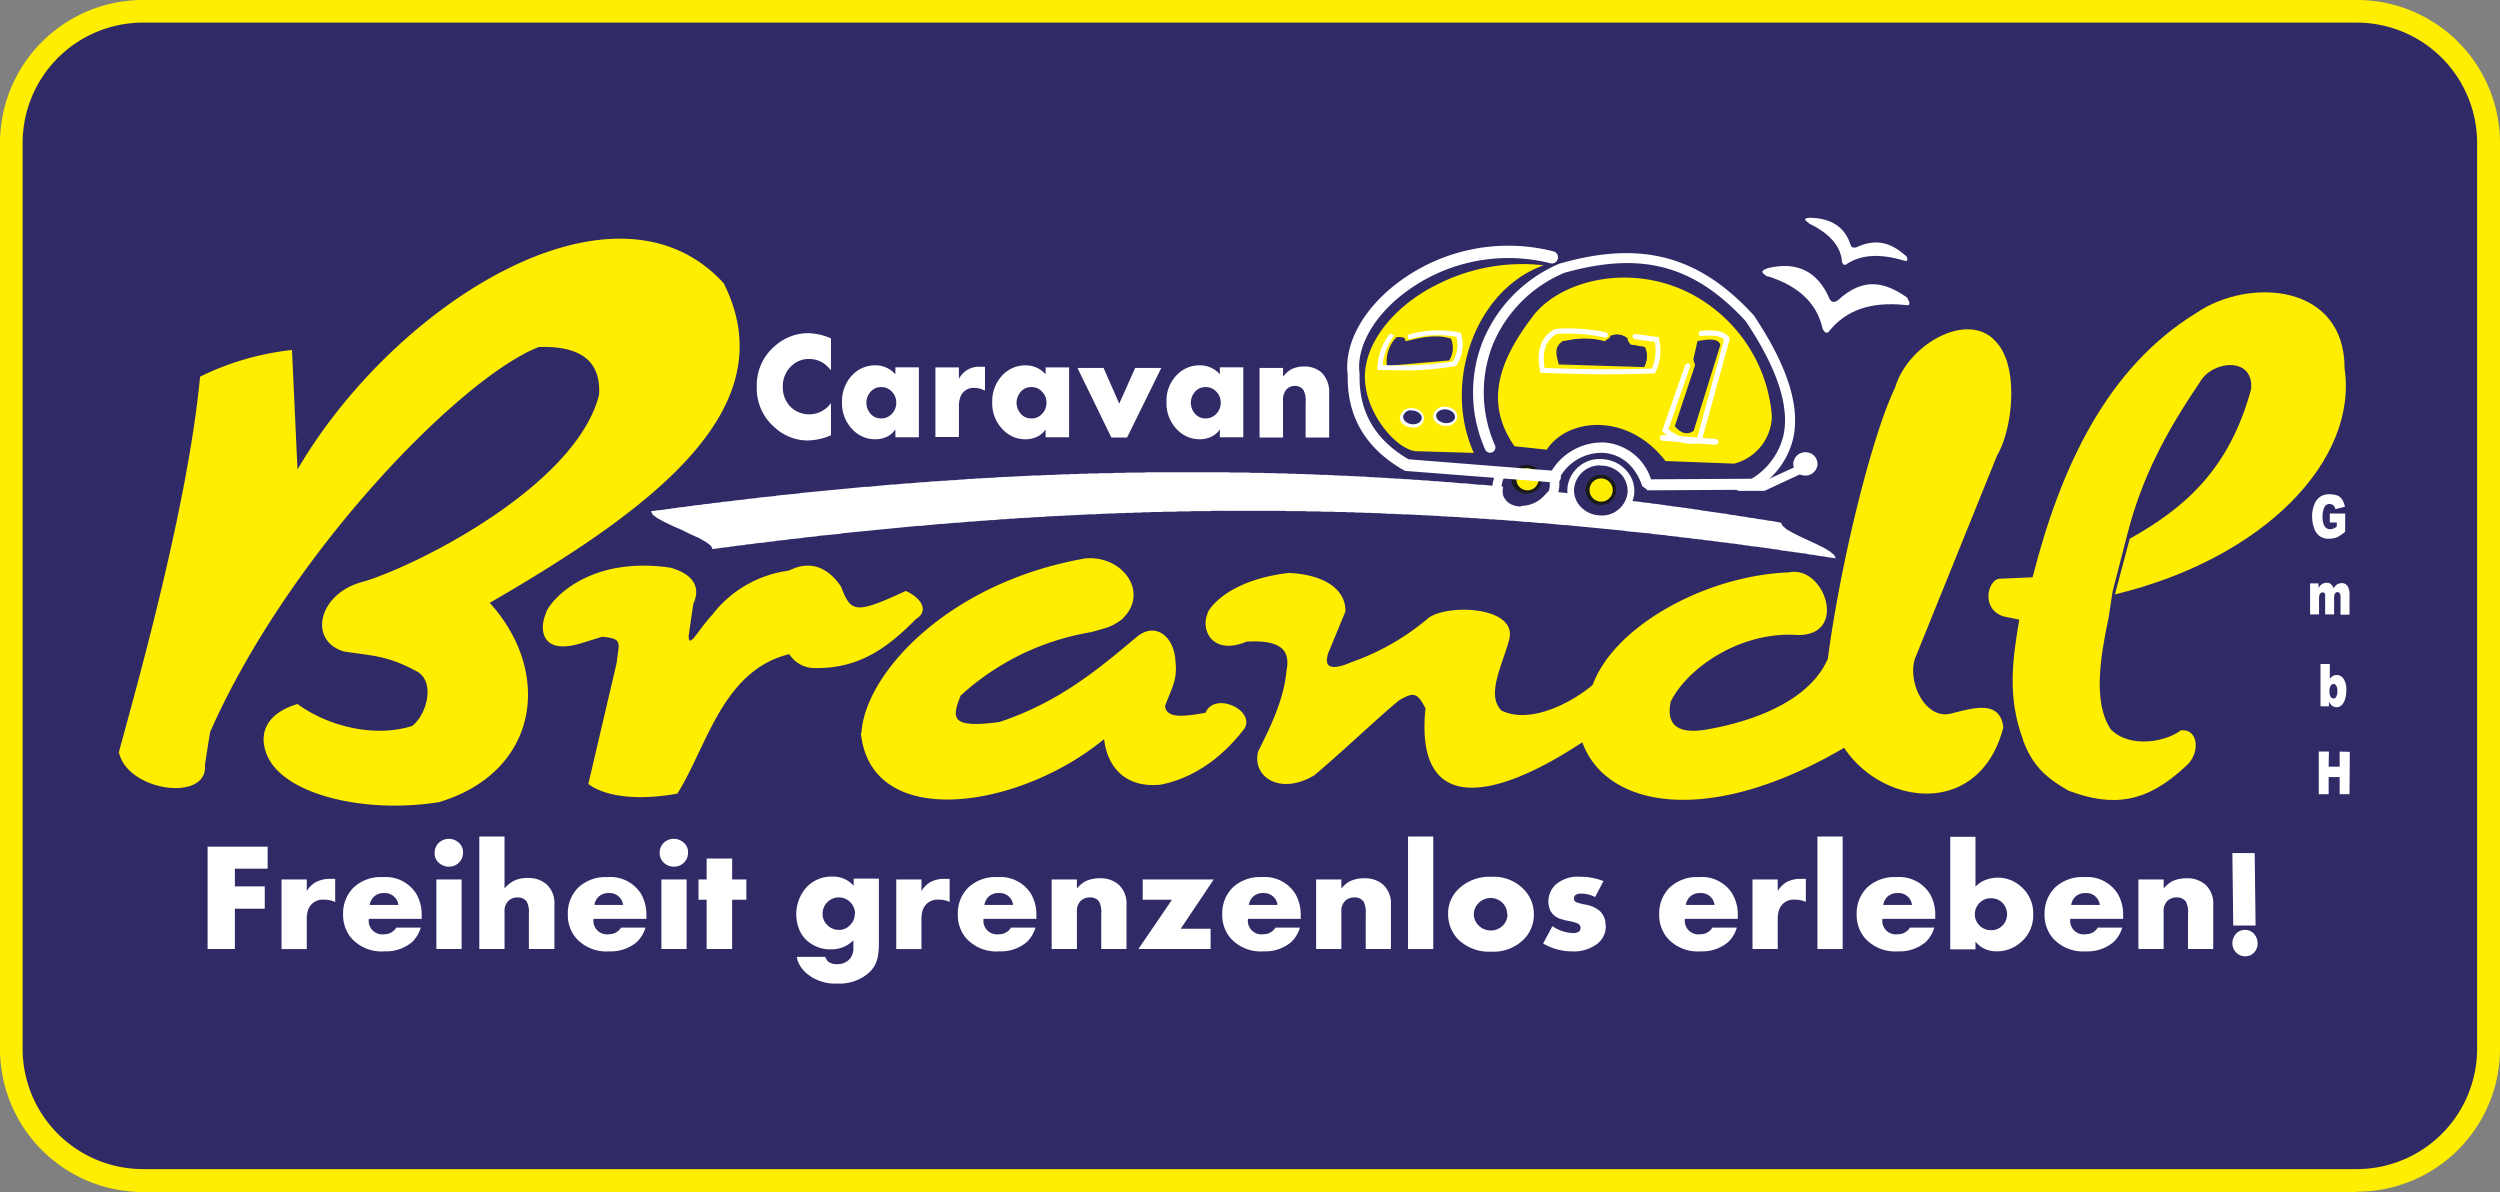 <svg xmlns="http://www.w3.org/2000/svg" xmlns:xlink="http://www.w3.org/1999/xlink" width="318" height="151.624" viewBox="0 0 318 151.624">
  <rect x="0" y="0" width="318" height="151.624" fill="#808080" stroke="none"/>
  <defs>
    <clipPath id="clip-path">
      <rect id="Rechteck_1553" data-name="Rechteck 1553" width="318" height="151.624" fill="none"/>
    </clipPath>
    <clipPath id="clip-path-2">
      <rect id="Rechteck_1554" data-name="Rechteck 1554" width="317.963" height="151.587" fill="none"/>
    </clipPath>
  </defs>
  <g id="Brandl_Logo" data-name="Brandl Logo" transform="translate(-979 -277.471)">
    <g id="Gruppe_2480" data-name="Gruppe 2480" transform="translate(979 277.471)">
      <g id="Gruppe_2451" data-name="Gruppe 2451">
        <g id="Gruppe_2450" data-name="Gruppe 2450" clip-path="url(#clip-path)">
          <path id="Pfad_4741" data-name="Pfad 4741" d="M18.183,5.754A12.435,12.435,0,0,0,5.754,18.183V133.4a12.435,12.435,0,0,0,12.429,12.429H299.817A12.435,12.435,0,0,0,312.246,133.4V18.183A12.435,12.435,0,0,0,299.817,5.754Zm281.634,145.87H18.183A18.2,18.2,0,0,1,0,133.441V18.183A18.2,18.2,0,0,1,18.183,0H299.817A18.2,18.2,0,0,1,318,18.183V133.4a18.2,18.2,0,0,1-18.183,18.183" fill="#fe0"/>
          <path id="Pfad_4742" data-name="Pfad 4742" d="M.78,16.086A15.316,15.316,0,0,1,16.086.78h281.6a15.316,15.316,0,0,1,15.306,15.306V131.307a15.316,15.316,0,0,1-15.306,15.306H16.086A15.316,15.316,0,0,1,.78,131.307V16.086" transform="translate(2.097 2.097)" fill="#302b67"/>
          <path id="Pfad_4743" data-name="Pfad 4743" d="M14.795,32H10.627v2.25h3.8v2.84h-3.8v5.127H7.16V29.2h7.635Z" transform="translate(19.248 78.497)" fill="#fff"/>
        </g>
      </g>
      <g id="Gruppe_2453" data-name="Gruppe 2453" transform="translate(0 0)">
        <g id="Gruppe_2452" data-name="Gruppe 2452" clip-path="url(#clip-path-2)">
          <path id="Pfad_4744" data-name="Pfad 4744" d="M16.533,33.261a3.043,3.043,0,0,0-1.365-.3A1.959,1.959,0,0,0,13.1,34.22a3.517,3.517,0,0,0-.184,1.217v3.8H9.71V30.384h3.209v1.475a3.162,3.162,0,0,1,1.106-1.106,3.735,3.735,0,0,1,1.881-.443h.627Z" transform="translate(26.103 81.481)" fill="#fff"/>
          <path id="Pfad_4745" data-name="Pfad 4745" d="M18.875,33.791a1.728,1.728,0,0,0-1.807-1.512,1.783,1.783,0,0,0-1.328.479,1.838,1.838,0,0,0-.516,1.033Zm2.987,1.77H15.113a1.723,1.723,0,0,0,1.955,1.955,1.776,1.776,0,0,0,1.549-.848h3.1a4.114,4.114,0,0,1-1.106,1.844,5.1,5.1,0,0,1-3.5,1.18,5.161,5.161,0,0,1-4.2-1.66,4.521,4.521,0,0,1-1.07-3.024,4.642,4.642,0,0,1,1.328-3.43,5.056,5.056,0,0,1,3.725-1.328,4.591,4.591,0,0,1,4.241,2.1,5.232,5.232,0,0,1,.7,2.766v.406Z" transform="translate(31.802 81.319)" fill="#fff"/>
          <path id="Pfad_4746" data-name="Pfad 4746" d="M18.42,42.945H15.211V34.094H18.42ZM18.6,30.7a1.756,1.756,0,0,1-.516,1.254,1.78,1.78,0,0,1-1.291.516,1.843,1.843,0,0,1-1.291-.516A1.567,1.567,0,0,1,14.99,30.7a1.756,1.756,0,0,1,.516-1.254,1.872,1.872,0,0,1,2.582,0A1.567,1.567,0,0,1,18.6,30.7" transform="translate(40.297 77.771)" fill="#fff"/>
          <path id="Pfad_4747" data-name="Pfad 4747" d="M26.046,43.16H22.837V38.7a2.976,2.976,0,0,0-.258-1.549A1.358,1.358,0,0,0,21.4,36.6a1.64,1.64,0,0,0-1.217.479,1.84,1.84,0,0,0-.443,1.365V43.16H16.53V28.85h3.209v6.6a4.271,4.271,0,0,1,1.033-.885,3.784,3.784,0,0,1,1.918-.443,3.5,3.5,0,0,1,2.36.775,3.237,3.237,0,0,1,1.033,2.619V43.16Z" transform="translate(44.437 77.556)" fill="#fff"/>
          <path id="Pfad_4748" data-name="Pfad 4748" d="M26.625,33.791a1.728,1.728,0,0,0-1.807-1.512,1.783,1.783,0,0,0-1.328.479,1.838,1.838,0,0,0-.516,1.033Zm2.987,1.77H22.863a1.723,1.723,0,0,0,1.955,1.955,1.776,1.776,0,0,0,1.549-.848h3.1a4.114,4.114,0,0,1-1.106,1.844,5.1,5.1,0,0,1-3.5,1.18,5.161,5.161,0,0,1-4.2-1.66,4.521,4.521,0,0,1-1.07-3.024,4.642,4.642,0,0,1,1.328-3.43,5.056,5.056,0,0,1,3.725-1.328,4.591,4.591,0,0,1,4.241,2.1,5.232,5.232,0,0,1,.7,2.766v.406Z" transform="translate(52.636 81.319)" fill="#fff"/>
          <path id="Pfad_4749" data-name="Pfad 4749" d="M26.18,42.945H22.971V34.094H26.18ZM26.364,30.7a1.756,1.756,0,0,1-.516,1.254,1.78,1.78,0,0,1-1.291.516,1.843,1.843,0,0,1-1.291-.516A1.7,1.7,0,0,1,22.75,30.7a1.756,1.756,0,0,1,.516-1.254,1.78,1.78,0,0,1,1.291-.516,1.843,1.843,0,0,1,1.291.516,1.567,1.567,0,0,1,.516,1.254" transform="translate(61.157 77.771)" fill="#fff"/>
        </g>
      </g>
      <g id="Gruppe_2455" data-name="Gruppe 2455">
        <g id="Gruppe_2454" data-name="Gruppe 2454" clip-path="url(#clip-path)">
          <path id="Pfad_4750" data-name="Pfad 4750" d="M30.176,34.847H28.368v6.27H25.123v-6.27H24.09V32.266h1.033V29.61h3.246v2.656h1.807Z" transform="translate(64.76 79.599)" fill="#fff"/>
        </g>
      </g>
      <g id="Gruppe_2457" data-name="Gruppe 2457" transform="translate(0 0)">
        <g id="Gruppe_2456" data-name="Gruppe 2456" clip-path="url(#clip-path-2)">
          <path id="Pfad_4751" data-name="Pfad 4751" d="M34.947,34.988a2.092,2.092,0,0,0-.59-1.475,2.006,2.006,0,0,0-1.475-.627,2.058,2.058,0,0,0-2.065,2.065,1.893,1.893,0,0,0,.59,1.438,2.006,2.006,0,0,0,1.475.627,1.869,1.869,0,0,0,1.438-.627,1.949,1.949,0,0,0,.59-1.438m3.061,3.836a8.49,8.49,0,0,1-.184,1.881A3.643,3.643,0,0,1,36.422,42.7,5.622,5.622,0,0,1,32.7,43.84a5.626,5.626,0,0,1-3.873-1.254,3.948,3.948,0,0,1-1.217-1.733c0-.074-.037-.184-.074-.406h3.614a1.676,1.676,0,0,0,.406.627,1.778,1.778,0,0,0,1.106.3,2.02,2.02,0,0,0,1.7-.775,2.19,2.19,0,0,0,.369-1.4v-.848a4.089,4.089,0,0,1-.959.7,3.98,3.98,0,0,1-1.918.443,4.394,4.394,0,0,1-2.471-.7,3.774,3.774,0,0,1-1.586-1.955,5.145,5.145,0,0,1,1.07-5.348,4.368,4.368,0,0,1,3.172-1.254,3.487,3.487,0,0,1,1.77.406,3.393,3.393,0,0,1,.959.775v-.922h3.209v8.3Z" transform="translate(73.819 81.265)" fill="#fff"/>
          <path id="Pfad_4752" data-name="Pfad 4752" d="M37.733,33.261a3.043,3.043,0,0,0-1.365-.3A1.959,1.959,0,0,0,34.3,34.22a3.517,3.517,0,0,0-.184,1.217v3.8H30.91V30.384h3.209v1.475a3.425,3.425,0,0,1,1.07-1.106,3.735,3.735,0,0,1,1.881-.443H37.7v2.951Z" transform="translate(83.094 81.481)" fill="#fff"/>
          <path id="Pfad_4753" data-name="Pfad 4753" d="M40.075,33.791a1.7,1.7,0,0,0-1.807-1.512,1.783,1.783,0,0,0-1.328.479,1.838,1.838,0,0,0-.516,1.033Zm2.987,1.77H36.313a1.723,1.723,0,0,0,1.955,1.955,1.776,1.776,0,0,0,1.549-.848h3.1a4.114,4.114,0,0,1-1.106,1.844,5.1,5.1,0,0,1-3.5,1.18,5.161,5.161,0,0,1-4.2-1.66,4.521,4.521,0,0,1-1.07-3.024,4.642,4.642,0,0,1,1.328-3.43,5.056,5.056,0,0,1,3.725-1.328,4.591,4.591,0,0,1,4.241,2.1,5.232,5.232,0,0,1,.7,2.766v.406Z" transform="translate(88.793 81.319)" fill="#fff"/>
          <path id="Pfad_4754" data-name="Pfad 4754" d="M45.786,39.289H42.577V34.827a2.976,2.976,0,0,0-.258-1.549,1.358,1.358,0,0,0-1.18-.553,1.64,1.64,0,0,0-1.217.479,1.84,1.84,0,0,0-.443,1.365v4.721H36.27V30.438h3.209v1.143a4.272,4.272,0,0,1,1.033-.885,4.168,4.168,0,0,1,1.881-.406,3.5,3.5,0,0,1,2.36.775,3.237,3.237,0,0,1,1.033,2.619v5.606Z" transform="translate(97.502 81.427)" fill="#fff"/>
        </g>
      </g>
      <g id="Gruppe_2459" data-name="Gruppe 2459">
        <g id="Gruppe_2458" data-name="Gruppe 2458" clip-path="url(#clip-path)">
          <path id="Pfad_4755" data-name="Pfad 4755" d="M48.849,30.33l-4.2,6.27h3.8v2.582H39.26l4.278-6.27H39.813V30.33Z" transform="translate(105.54 81.534)" fill="#fff"/>
        </g>
      </g>
      <g id="Gruppe_2461" data-name="Gruppe 2461" transform="translate(0 0)">
        <g id="Gruppe_2460" data-name="Gruppe 2460" clip-path="url(#clip-path-2)">
          <path id="Pfad_4756" data-name="Pfad 4756" d="M49.195,33.791a1.728,1.728,0,0,0-1.807-1.512,1.783,1.783,0,0,0-1.328.479,1.838,1.838,0,0,0-.516,1.033Zm2.987,1.77H45.433a1.723,1.723,0,0,0,1.955,1.955,1.776,1.776,0,0,0,1.549-.848h3.1a4.114,4.114,0,0,1-1.106,1.844,5.1,5.1,0,0,1-3.5,1.18,5.161,5.161,0,0,1-4.2-1.66,4.521,4.521,0,0,1-1.07-3.024,4.642,4.642,0,0,1,1.328-3.43A5.056,5.056,0,0,1,47.2,30.25a4.591,4.591,0,0,1,4.241,2.1,5.232,5.232,0,0,1,.7,2.766v.406Z" transform="translate(113.309 81.319)" fill="#fff"/>
          <path id="Pfad_4757" data-name="Pfad 4757" d="M54.906,39.289H51.7V34.827a2.975,2.975,0,0,0-.258-1.549,1.358,1.358,0,0,0-1.18-.553,1.64,1.64,0,0,0-1.217.479,1.84,1.84,0,0,0-.443,1.365v4.721H45.39V30.438H48.6v1.143a4.271,4.271,0,0,1,1.033-.885,4.168,4.168,0,0,1,1.881-.406,3.5,3.5,0,0,1,2.36.775,3.237,3.237,0,0,1,1.033,2.619v5.606Z" transform="translate(122.019 81.427)" fill="#fff"/>
        </g>
      </g>
      <g id="Gruppe_2463" data-name="Gruppe 2463">
        <g id="Gruppe_2462" data-name="Gruppe 2462" clip-path="url(#clip-path)">
          <rect id="Rechteck_1559" data-name="Rechteck 1559" width="3.209" height="14.31" transform="translate(179.101 106.406)" fill="#fff"/>
        </g>
      </g>
      <g id="Gruppe_2465" data-name="Gruppe 2465" transform="translate(0 0)">
        <g id="Gruppe_2464" data-name="Gruppe 2464" clip-path="url(#clip-path-2)">
          <path id="Pfad_4758" data-name="Pfad 4758" d="M57.464,35a2.006,2.006,0,0,0-.627-1.475,2.147,2.147,0,0,0-3.1.148,1.965,1.965,0,0,0,0,2.656,2.19,2.19,0,0,0,3.135.148A2.006,2.006,0,0,0,57.5,35m3.356,0A4.428,4.428,0,0,1,59.6,38.17a5.452,5.452,0,0,1-4.2,1.586,5.587,5.587,0,0,1-4.2-1.586,4.636,4.636,0,0,1-1.254-3.246,4.3,4.3,0,0,1,1.254-3.061,5.617,5.617,0,0,1,4.315-1.623A5.257,5.257,0,0,1,59.6,31.863,4.5,4.5,0,0,1,60.857,35" transform="translate(134.251 81.292)" fill="#fff"/>
          <path id="Pfad_4759" data-name="Pfad 4759" d="M61.187,36.436a2.8,2.8,0,0,1-1.033,2.287,4.916,4.916,0,0,1-3.283,1,7.356,7.356,0,0,1-3.651-1L54.4,36.51a4.821,4.821,0,0,0,2.582.885q1,0,1-.664a.62.62,0,0,0-.369-.553,4.682,4.682,0,0,0-1.033-.3,7.407,7.407,0,0,1-1.18-.3,2.135,2.135,0,0,1-1.328-1.18,2.955,2.955,0,0,1,.627-3.061,4.267,4.267,0,0,1,3.246-1.106,8.058,8.058,0,0,1,2.951.553l-1.07,2.029a3.9,3.9,0,0,0-1.733-.443c-.664,0-.959.221-.959.664,0,.184.111.369.406.479a9.515,9.515,0,0,0,1.033.258,3.74,3.74,0,0,1,1.844.811A2.314,2.314,0,0,1,61.15,36.4" transform="translate(143.068 81.292)" fill="#fff"/>
          <path id="Pfad_4760" data-name="Pfad 4760" d="M64.265,33.791a1.7,1.7,0,0,0-1.807-1.512,1.783,1.783,0,0,0-1.328.479,1.837,1.837,0,0,0-.516,1.033Zm2.987,1.77H60.5a1.723,1.723,0,0,0,1.955,1.955,1.776,1.776,0,0,0,1.549-.848h3.1A4.114,4.114,0,0,1,66,38.512a5.094,5.094,0,0,1-3.5,1.18,5.161,5.161,0,0,1-4.2-1.66,4.521,4.521,0,0,1-1.07-3.024,4.642,4.642,0,0,1,1.328-3.43,5.056,5.056,0,0,1,3.725-1.328,4.552,4.552,0,0,1,4.241,2.1,5.232,5.232,0,0,1,.7,2.766v.406Z" transform="translate(153.821 81.319)" fill="#fff"/>
          <path id="Pfad_4761" data-name="Pfad 4761" d="M67.263,33.261a3.043,3.043,0,0,0-1.365-.3,1.959,1.959,0,0,0-2.065,1.254,3.517,3.517,0,0,0-.184,1.217v3.8H60.44V30.384h3.209v1.475a3.425,3.425,0,0,1,1.07-1.106A3.735,3.735,0,0,1,66.6,30.31h.627v2.951Z" transform="translate(162.477 81.481)" fill="#fff"/>
        </g>
      </g>
      <g id="Gruppe_2467" data-name="Gruppe 2467">
        <g id="Gruppe_2466" data-name="Gruppe 2466" clip-path="url(#clip-path)">
          <rect id="Rechteck_1562" data-name="Rechteck 1562" width="3.209" height="14.31" transform="translate(231.179 106.406)" fill="#fff"/>
        </g>
      </g>
      <g id="Gruppe_2469" data-name="Gruppe 2469" transform="translate(0 0)">
        <g id="Gruppe_2468" data-name="Gruppe 2468" clip-path="url(#clip-path-2)">
          <path id="Pfad_4762" data-name="Pfad 4762" d="M71.075,33.791a1.7,1.7,0,0,0-1.807-1.512,1.783,1.783,0,0,0-1.328.479,1.838,1.838,0,0,0-.516,1.033Zm2.987,1.77H67.313a1.723,1.723,0,0,0,1.955,1.955,1.776,1.776,0,0,0,1.549-.848h3.1a4.114,4.114,0,0,1-1.106,1.844,5.1,5.1,0,0,1-3.5,1.18,5.161,5.161,0,0,1-4.2-1.66,4.521,4.521,0,0,1-1.07-3.024,4.642,4.642,0,0,1,1.328-3.43,5.056,5.056,0,0,1,3.725-1.328,4.591,4.591,0,0,1,4.242,2.1,5.232,5.232,0,0,1,.7,2.766v.406Z" transform="translate(172.128 81.319)" fill="#fff"/>
          <path id="Pfad_4763" data-name="Pfad 4763" d="M74.489,38.708a2.032,2.032,0,0,0-.479-1.328,1.947,1.947,0,0,0-1.586-.7,1.893,1.893,0,0,0-1.438.59,2.029,2.029,0,0,0,1.438,3.467,2,2,0,0,0,1.586-.7,2.032,2.032,0,0,0,.479-1.328m3.319,0a4.421,4.421,0,0,1-1.586,3.578,4.584,4.584,0,0,1-2.987,1.143,3.689,3.689,0,0,1-1.844-.443,3.109,3.109,0,0,1-.922-.811v1H67.26V28.86h3.209V35.2a3.468,3.468,0,0,1,1-.738,4.316,4.316,0,0,1,1.807-.406,4.37,4.37,0,0,1,2.914,1.07,4.474,4.474,0,0,1,1.623,3.614" transform="translate(180.811 77.583)" fill="#fff"/>
          <path id="Pfad_4764" data-name="Pfad 4764" d="M77.555,33.791a1.728,1.728,0,0,0-1.807-1.512,1.783,1.783,0,0,0-1.328.479,1.837,1.837,0,0,0-.516,1.033Zm2.987,1.77H73.793a1.723,1.723,0,0,0,1.955,1.955,1.776,1.776,0,0,0,1.549-.848h3.1a4.114,4.114,0,0,1-1.106,1.844,5.1,5.1,0,0,1-3.5,1.18,5.161,5.161,0,0,1-4.2-1.66,4.521,4.521,0,0,1-1.07-3.024,4.642,4.642,0,0,1,1.328-3.43,5.055,5.055,0,0,1,3.725-1.328,4.591,4.591,0,0,1,4.242,2.1,5.232,5.232,0,0,1,.7,2.766v.406Z" transform="translate(189.548 81.319)" fill="#fff"/>
          <path id="Pfad_4765" data-name="Pfad 4765" d="M83.266,39.289H80.057V34.827a2.975,2.975,0,0,0-.258-1.549,1.358,1.358,0,0,0-1.18-.553A1.64,1.64,0,0,0,77.4,33.2a1.84,1.84,0,0,0-.443,1.365v4.721H73.75V30.438h3.209v1.143a4.271,4.271,0,0,1,1.033-.885,4.168,4.168,0,0,1,1.881-.406,3.5,3.5,0,0,1,2.36.775,3.237,3.237,0,0,1,1.033,2.619v5.606Z" transform="translate(198.258 81.427)" fill="#fff"/>
          <path id="Pfad_4766" data-name="Pfad 4766" d="M80.2,40.927a1.649,1.649,0,0,1-.443,1.143,1.479,1.479,0,0,1-1.143.479,1.534,1.534,0,0,1-1.143-.479,1.686,1.686,0,0,1-.479-1.143,1.767,1.767,0,0,1,.443-1.217,1.512,1.512,0,0,1,1.143-.516,1.534,1.534,0,0,1,1.143.479A1.8,1.8,0,0,1,80.2,40.89m-.258-2.25H77.1L76.99,29.42h2.84Z" transform="translate(206.968 79.088)" fill="#fff"/>
          <path id="Pfad_4767" data-name="Pfad 4767" d="M81.99,20.628V19.484h1.955v2.324a5.677,5.677,0,0,1-1.033.7,2.87,2.87,0,0,1-1.033.184,1.945,1.945,0,0,1-1.18-.332,2.032,2.032,0,0,1-.7-1,4.624,4.624,0,0,1-.258-1.512,4,4,0,0,1,.3-1.549,2,2,0,0,1,.811-1,2.022,2.022,0,0,1,1.143-.258,2.588,2.588,0,0,1,1.033.184,1.478,1.478,0,0,1,.553.516,2.469,2.469,0,0,1,.332.885l-1.217.3a.858.858,0,0,0-.258-.479.809.809,0,0,0-.443-.184.7.7,0,0,0-.664.369,2.49,2.49,0,0,0-.258,1.217,2.193,2.193,0,0,0,.258,1.254.759.759,0,0,0,.7.369.729.729,0,0,0,.406-.074,1.38,1.38,0,0,0,.443-.258v-.516H81.99Z" transform="translate(214.36 45.834)" fill="#fff"/>
          <path id="Pfad_4768" data-name="Pfad 4768" d="M79.67,20.174h1.07v.59a1.314,1.314,0,0,1,.479-.516.961.961,0,0,1,.553-.148.678.678,0,0,1,.553.184.9.9,0,0,1,.332.516,1.652,1.652,0,0,1,.479-.516,1.222,1.222,0,0,1,.553-.148.861.861,0,0,1,.738.369,2,2,0,0,1,.258,1.18v2.471H83.543v-2.25s0-.332-.074-.406a.346.346,0,0,0-.3-.221.387.387,0,0,0-.332.184,1.261,1.261,0,0,0-.111.627V24.12H81.588V21.612a.315.315,0,0,0-.111-.221.271.271,0,0,0-.221-.074.51.51,0,0,0-.332.184,1.261,1.261,0,0,0-.111.627V24.12H79.67V20.174Z" transform="translate(214.172 54.034)" fill="#fff"/>
          <path id="Pfad_4769" data-name="Pfad 4769" d="M81.173,26.357a1.3,1.3,0,0,0,.148.738.449.449,0,0,0,.369.221.354.354,0,0,0,.332-.221,1.3,1.3,0,0,0,.148-.738,1.04,1.04,0,0,0-.148-.664.354.354,0,0,0-.332-.221.406.406,0,0,0-.369.221,1.166,1.166,0,0,0-.148.7m-1.106-3.467H81.21v1.881a1.932,1.932,0,0,1,.406-.369,1.021,1.021,0,0,1,.479-.111,1.037,1.037,0,0,1,.885.516,2.436,2.436,0,0,1,.332,1.475,3.537,3.537,0,0,1-.184,1.143,1.789,1.789,0,0,1-.443.738.962.962,0,0,1-1.18.037,1.647,1.647,0,0,1-.406-.516v.59H80.03V22.89Z" transform="translate(215.14 61.534)" fill="#fff"/>
        </g>
      </g>
      <g id="Gruppe_2471" data-name="Gruppe 2471">
        <g id="Gruppe_2470" data-name="Gruppe 2470" clip-path="url(#clip-path)">
          <path id="Pfad_4770" data-name="Pfad 4770" d="M79.97,25.92h1.291l-.037,1.918h1.4V25.92l1.291.037-.037,5.385H82.626V29.166h-1.4v2.176H79.97Z" transform="translate(214.979 69.679)" fill="#fff"/>
          <path id="Pfad_4771" data-name="Pfad 4771" d="M22.45,21.232l.406-.037.406-.074.406-.037.369-.037.406-.074.406-.037.406-.074.369-.037.406-.074.406-.037.369-.037.406-.074.406-.037.369-.074.406-.037.406-.037.369-.074.406-.037.406-.037.369-.074.406-.037.406-.037.369-.074.406-.037.369-.037.406-.037.406-.074.369-.037.406-.037.369-.037.406-.074.369-.037.406-.037.369-.037.406-.074.406-.037.369-.037.369-.037.406-.037.369-.037.406-.074L38.9,19.2l.406-.037.369-.037.406-.037.369-.037.406-.037.369-.037.406-.074L42,18.872l.369-.037.406-.037.369-.037.406-.037.369-.037.406-.037.369-.037.369-.037.406-.037.369-.037.369-.037.406-.037.369-.037.369-.037.406-.037.369-.037.369-.037.406-.037.369-.037.369-.037h.406l.369-.037.369-.037.406-.037.369-.037.369-.037.406-.037.369-.037.369-.037h.369l.406-.037.369-.037.369-.037.369-.037h.406l.369-.037.369-.037.369-.037.406-.037h.369l.369-.037.369-.037.369-.037h.406l.369-.037.369-.037h.369l.406-.037.369-.037h.369l.369-.037.369-.037H62.1l.406-.037.369-.037h.369l.369-.037.369-.037h.369l.406-.037h.369l.369-.037h.369l.369-.037.369-.037h.369l.369-.037h.406l.369-.037h.369l.369-.037h.369l.369-.037h.369l.369-.037h.369l.369-.037h.775l.369-.037h.369l.369-.037h.738l.369-.037h.369l.369-.037h.738l.369-.037h.775l.369-.037h.738l.369-.037h1.106l.369-.037h1.475l.369-.037h1.106l.369-.037H85.15l.369-.037H95.883l.369.037h2.213l.369.037h1.475l.369.037h1.106l.369.037h1.106l.369.037h.738l.369.037h.738l.369.037h.738l.369.037h.369l.369.037h.738l.369.037h.369l.369.037h.369l.369.037H111l.369.037h.369l.369.037h.369l.369.037h.406l.369.037.369.037h.369l.369.037h.369l.369.037h.369l.369.037.369.037h.369l.369.037h.369l.369.037.369.037h.406l.369.037.369.037h.369l.369.037.369.037h.369l.369.037.369.037.369.037h.369l.406.037.369.037.369.037h.369l.369.037.369.037.369.037.369.037h.406l.369.037.369.037.369.037.369.037.369.037h.406l.369.037.369.037.369.037.369.037.369.037.406.037.369.037.369.037.369.037.369.037.406.037.369.037h.369l.369.037.369.074.406.037h.369l.369.074.369.037.406.037.369.037.369.037.369.037.406.037.369.037.369.037.369.037.406.037.369.074.369.037.406.037.369.037.369.037.406.037.369.037.369.074.406.037.369.037.369.037.369.037.406.074.369.037.406.037.369.037.369.074.406.037.369.037.369.074.406.037.369.037.406.074.369.037.369.037.406.074.369.037.406.037.369.074.406.037.369.037.406.074.369.037.369.074.406.037.369.074.406.037.369.037.406.074.369.037.406.074.369.037.406.074.369.037.406.074.406.074.369.037.406.074.369.037.406.074.369.037.406.074.406.037.369.074.406.074.369.037.406.074.406.074.369.037.406.074.406.074.369.037.406.074.406.074.369.037.406.074.406.074.369.037.406.074.406.074.369.074.221.406.516.443.775.443.959.479,1.033.479,1.033.479.959.479.775.479.516.443.184.406-.406-.074-.369-.037-.406-.074-.406-.074-.406-.037-.406-.074-.406-.074-.406-.037-.369-.074-.406-.074-.406-.037-.406-.074-.406-.037-.369-.074-.406-.037-.406-.074-.406-.037-.369-.074-.406-.074-.406-.037-.406-.074-.369-.037-.406-.074-.406-.037-.369-.074-.406-.037-.406-.037-.369-.074-.406-.037-.406-.074-.369-.037-.406-.074-.369-.037-.406-.037-.406-.074-.369-.037-.406-.037L158.1,25.1l-.406-.037-.369-.074-.406-.037-.406-.037-.369-.074-.406-.037-.369-.037-.406-.037-.369-.074-.406-.037-.369-.037-.406-.037-.369-.074-.406-.037-.369-.037-.369-.037-.406-.074-.369-.037-.406-.037-.369-.037-.406-.037-.369-.074-.369-.037L148.809,24l-.369-.037-.369-.037-.406-.037-.369-.037-.406-.037-.369-.037-.369-.074-.406-.037-.369-.037-.369-.037-.406-.037-.369-.037-.369-.037-.406-.037-.369-.037-.369-.037-.369-.037-.406-.037-.369-.037-.369-.037-.369-.037-.406-.037-.369-.037-.369-.037-.406-.037L138.925,23h-.369l-.369-.037-.369-.037-.406-.037-.369-.037-.369-.037-.369-.037-.369-.037h-.406l-.369-.037-.369-.037-.369-.037-.369-.037h-.369l-.406-.037-.369-.037-.369-.037-.369-.037h-.369l-.369-.037-.369-.037-.406-.037h-.369l-.369-.037-.369-.037h-.369l-.369-.037-.369-.037h-.369l-.369-.037-.369-.037h-.406l-.369-.037-.369-.037h-.369l-.369-.037-.369-.037h-.369l-.369-.037h-.369l-.369-.037h-.369l-.369-.037-.369-.037h-.369l-.369-.037h-.369l-.369-.037h-.369l-.369-.037h-.369l-.369-.037h-.369l-.369-.037h-.738l-.369-.037h-.369l-.369-.037h-.738l-.369-.037H115.5l-.369-.037H114.4l-.369-.037h-.738l-.369-.037h-.738l-.369-.037h-.738l-.369-.037H109.6l-.369-.037H107.8l-.369-.037h-1.475l-.369-.037h-2.176l-.369-.037H93.891l-.369.037H91.346l-.369.037H89.5l-.369.037H87.695l-.369.037H86.22l-.369.037h-.738l-.369.037h-.7l-.369.037h-.738l-.369.037h-.738l-.369.037h-.738l-.369.037h-.369l-.369.037h-.369l-.332.037h-.738l-.369.037h-.369l-.369.037H76.7l-.369.037h-.369l-.369.037h-.369l-.369.037h-.369l-.369.037h-.369l-.369.037h-.369l-.369.037-.369.037h-.369l-.369.037h-.369l-.369.037-.369.037h-.369l-.369.037h-.369l-.369.037-.369.037h-.369l-.369.037-.369.037h-.369l-.369.037-.369.037-.369.037h-.369l-.369.037-.406.037H64.5l-.369.037-.369.037-.369.037h-.369l-.369.037-.369.037-.369.037-.369.037h-.369l-.406.037-.369.037-.369.037-.369.037H59.3l-.369.037-.369.037-.369.037L57.783,23l-.369.037-.369.037-.369.037h-.369l-.369.037-.369.037-.406.037-.369.037-.369.037-.369.037-.369.037-.406.037-.369.037-.369.037-.369.037-.369.037-.406.037-.369.037-.369.037L50.3,23.7l-.406.037-.369.037-.369.037-.369.037-.406.037-.369.037-.369.037L47.235,24l-.369.037-.369.074-.369.037-.406.037-.369.037-.369.037-.406.037-.369.037-.369.037-.406.074-.369.037-.406.037-.369.037-.369.037-.406.074-.369.037-.369.037-.406.037-.369.037-.406.074-.369.037-.406.037-.369.037-.369.074-.406.037-.369.037-.406.074-.369.037-.406.037-.369.037-.406.074-.369.037-.406.037-.369.074-.406.037-.369.037-.406.074-.406.037-.369.074-.406.037-.369.037-.406.074-.369.037-.406.074-.221-.443-.59-.443-.885-.516-1.07-.479L26.4,23.63l-1.18-.516-1.07-.516-.885-.479-.59-.443Z" transform="translate(60.351 43.791)" fill="#fff"/>
        </g>
      </g>
      <g id="Gruppe_2473" data-name="Gruppe 2473" transform="translate(0 0)">
        <g id="Gruppe_2472" data-name="Gruppe 2472" clip-path="url(#clip-path-2)">
          <path id="Pfad_4772" data-name="Pfad 4772" d="M61.515,10.561c-1.291-.7-.59-.885-.074-1.106,3.8-.922,6.381.443,7.856,3.836.221.443.516.627,1.07.258,3.43-3.172,6.2-2.176,8.815-.369.369.627.516,1.106-.221.959-4.426-.479-7.524.7-9.589,3.209-.406.59-.664.258-.922-.148-.738-3.467-3.283-5.532-6.934-6.713" transform="translate(163.394 24.661)" fill="#fff"/>
          <path id="Pfad_4773" data-name="Pfad 4773" d="M62.713,8.174c-.848-.59-.332-.59.074-.664,2.84.037,4.537,1.217,5.237,3.43.111.3.3.443.738.332,2.84-1.328,4.684-.332,6.381,1.143.184.406.221.7-.3.553-3.135-.959-5.5-.738-7.266.406-.369.3-.516.037-.627-.221-.147-2.139-1.733-3.725-4.241-4.942" transform="translate(167.359 20.189)" fill="#fff"/>
          <path id="Pfad_4774" data-name="Pfad 4774" d="M35.542,24.473a7.659,7.659,0,0,1-2.914.664,6.139,6.139,0,0,1-4.168-1.586,6.515,6.515,0,0,1-2.36-5.237,6.515,6.515,0,0,1,2.36-5.237,6.345,6.345,0,0,1,4.2-1.586,7.64,7.64,0,0,1,2.877.664v4.057a5.119,5.119,0,0,0-.922-.885,3.369,3.369,0,0,0-1.844-.553,3.13,3.13,0,0,0-2.176.811,3.436,3.436,0,0,0-1.18,2.729,3.436,3.436,0,0,0,1.18,2.729,3.4,3.4,0,0,0,4.02.221,3.414,3.414,0,0,0,.922-.885v4.094Z" transform="translate(70.163 30.888)" fill="#fff"/>
          <path id="Pfad_4775" data-name="Pfad 4775" d="M35.937,17.358a1.919,1.919,0,0,0-.553-1.4,1.737,1.737,0,0,0-1.365-.59,1.715,1.715,0,0,0-1.438.7,2.1,2.1,0,0,0,0,2.582,1.715,1.715,0,0,0,1.438.7,1.79,1.79,0,0,0,1.365-.59,1.946,1.946,0,0,0,.553-1.438m2.877,4.426H35.826v-1a2.875,2.875,0,0,1-.848.811,3.367,3.367,0,0,1-1.733.443,3.88,3.88,0,0,1-2.766-1.143,4.723,4.723,0,0,1-1.438-3.578,4.776,4.776,0,0,1,1.475-3.614,3.976,3.976,0,0,1,2.729-1.07,3.35,3.35,0,0,1,2.582,1.143v-.885h2.987v8.889Z" transform="translate(78.066 33.872)" fill="#fff"/>
          <path id="Pfad_4776" data-name="Pfad 4776" d="M38.53,15.674a2.659,2.659,0,0,0-1.254-.332A1.76,1.76,0,0,0,35.4,16.6a3.639,3.639,0,0,0-.148,1.217v3.762H32.26V12.724h2.987V14.2a2.829,2.829,0,0,1,2.729-1.549h.59V15.6Z" transform="translate(86.723 34.006)" fill="#fff"/>
          <path id="Pfad_4777" data-name="Pfad 4777" d="M41.117,17.358a1.919,1.919,0,0,0-.553-1.4,1.737,1.737,0,0,0-1.365-.59,1.715,1.715,0,0,0-1.438.7,2.1,2.1,0,0,0,0,2.582,1.715,1.715,0,0,0,1.438.7,1.737,1.737,0,0,0,1.365-.59,1.946,1.946,0,0,0,.553-1.438m2.877,4.426H41.006v-1a2.876,2.876,0,0,1-.848.811,3.367,3.367,0,0,1-1.733.443,3.88,3.88,0,0,1-2.766-1.143,4.723,4.723,0,0,1-1.438-3.578A4.776,4.776,0,0,1,35.7,13.67a3.976,3.976,0,0,1,2.729-1.07,3.35,3.35,0,0,1,2.582,1.143v-.885h2.987v8.889Z" transform="translate(91.992 33.872)" fill="#fff"/>
        </g>
      </g>
      <g id="Gruppe_2475" data-name="Gruppe 2475">
        <g id="Gruppe_2474" data-name="Gruppe 2474" clip-path="url(#clip-path)">
          <path id="Pfad_4778" data-name="Pfad 4778" d="M47.819,12.69l-4.352,8.852H41.475L37.16,12.69h3.319l1.992,4.537L44.5,12.69Z" transform="translate(99.895 34.114)" fill="#fff"/>
        </g>
      </g>
      <g id="Gruppe_2477" data-name="Gruppe 2477" transform="translate(0 0)">
        <g id="Gruppe_2476" data-name="Gruppe 2476" clip-path="url(#clip-path-2)">
          <path id="Pfad_4779" data-name="Pfad 4779" d="M47.127,17.358a1.919,1.919,0,0,0-.553-1.4,1.737,1.737,0,0,0-1.365-.59,1.715,1.715,0,0,0-1.438.7,2.1,2.1,0,0,0,0,2.582,1.715,1.715,0,0,0,1.438.7,1.79,1.79,0,0,0,1.365-.59,1.946,1.946,0,0,0,.553-1.438M50,21.747H47.016v-1a2.876,2.876,0,0,1-.848.811,3.367,3.367,0,0,1-1.733.443,3.88,3.88,0,0,1-2.766-1.143,4.723,4.723,0,0,1-1.438-3.578,4.647,4.647,0,0,1,1.475-3.614,3.976,3.976,0,0,1,2.729-1.07,3.35,3.35,0,0,1,2.582,1.143v-.885H50v8.889Z" transform="translate(108.148 33.872)" fill="#fff"/>
          <path id="Pfad_4780" data-name="Pfad 4780" d="M52.292,21.676H49.3V17.213a2.976,2.976,0,0,0-.258-1.549,1.269,1.269,0,0,0-1.106-.553,1.4,1.4,0,0,0-1.106.479,2.009,2.009,0,0,0-.406,1.365v4.721H43.44V12.824h2.987v1.106a4.109,4.109,0,0,1,.959-.885,3.542,3.542,0,0,1,1.733-.406,3.239,3.239,0,0,1,2.213.775,3.453,3.453,0,0,1,.959,2.619v5.643Z" transform="translate(116.777 33.979)" fill="#fff"/>
          <path id="Pfad_4781" data-name="Pfad 4781" d="M4.09,73.695c1.4-5.348,8.741-30.539,10.364-47.91a35.078,35.078,0,0,1,11.692-3.393l.7,15.2c12.429-21.244,40.46-38.8,54.217-23.678,8,15.9-8.889,28.547-29.764,40.644,8.04,8.852,6.27,21.5-6.418,25.338C35.7,81.4,25.334,79.079,23.048,74.1c-1.18-2.582-.479-5.385,3.8-6.676,3.983,2.914,9.884,4.278,14.569,2.8,1.844-1.4,2.987-5.5.7-6.9-3.91-2.139-5.9-2.029-9.368-2.582-4.647-1.4-3.209-7.487,2.508-8.889,6.971-2.1,27.035-12.245,29.949-23.752.258-4.241-2.287-6.27-7.672-6.086-9.774,3.8-31.682,26.076-41.788,48.943-.406,2.25-.922,6.012-.664,4.241.369,4.721-9.737,3.356-10.917-1.512" transform="translate(10.995 22.126)" fill="#fe0"/>
          <path id="Pfad_4782" data-name="Pfad 4782" d="M19.119,25.489c.553-1.549,5.385-7.266,15.859-5.717,3.172.922,3.762,2.692,2.877,4.61l-.59,4.057c0,1.807,1.291-.885,2.987-2.656a14.648,14.648,0,0,1,9.774-5.643c3.393-1.733,5.606.479,6.639,2.065,1.254,3.319,1.844,3.467,8.225.516,1.992.922,2.987,2.545,1.291,3.578C62.825,29.694,59.1,32.681,53.2,32.533a3.816,3.816,0,0,1-3.135-1.77c-8.52,2.065-10.511,11.876-14.237,17.74-3.43.627-8.409.885-11.323-1.217l3.614-15.454c.258-2.545.848-3.024-1.844-3.283l-2.877.885c-5.164,1.475-5.09-2.213-4.241-3.946" transform="translate(50.33 52.444)" fill="#fe0"/>
          <path id="Pfad_4783" data-name="Pfad 4783" d="M29.764,41.45c.443-7.413,10.843-19.068,28.436-22.166,4.795-.479,8.335,4.426,4.647,7.782-1.4,1-1.7.959-3.836,1.586a32.418,32.418,0,0,0-16.634,8.077c-1.143,2.877-1.291,4.2,4.942,3.356,7.672-2.545,12.688-6.823,17.445-10.807,2.434-2.029,4.832,0,4.942,3.135.3,2.4-.627,3.614-1.328,5.68.221,1.328,1.66,1.475,5.164.811,1.106-2.692,6.233-.406,4.979,1.955-1.7,2.25-5.2,6.086-10.659,7.192-4.832.516-6.9-2.619-7.229-5.791-10.807,8.926-29.727,11.8-30.944-.811" transform="translate(79.814 51.752)" fill="#fe0"/>
          <path id="Pfad_4784" data-name="Pfad 4784" d="M41.806,47.435c1.106-2.029,4.5-4.426,10.364-5.09,4.168.184,7.266,1.881,7.192,4.905l-2.176,5.274c-.627,1.881.369,2.287,3.024,1.143a31.028,31.028,0,0,0,9.737-5.606c2.471-1.807,11.1-1.438,10.29,2.582-.738,3.1-3.1,7.192-1,9.221,3.688,1.77,9-1.07,11.581-3.283,2.729-7.45,14.31-13.9,24.969-14.31,4.573-.922,7.561,8.077,1.106,7.967-7.266-.516-14.052,4.2-16.155,8.483-.406,2.1-.074,4.315,4.573,3.541,6.159-1.07,13.13-3.725,15.417-9,1.7-12.835,5.754-28.768,8.557-34.485,1.586-5.532,9.368-9.921,12.872-5.791,2.914,3.135,2.1,11.028.111,14.384L131.983,52.82c-1.4,2.951,1.033,8.409,4.537,7.376,2.508-.59,6.122-1.844,6.528,1.807-2.987,11.47-15.269,10.069-20.248,2.582-17.372,10.18-30.317,7.561-33.3-.7-11.913,7.856-21.281,8.852-19.953-4.315-1.07-2.1-1.549-2.065-3.393-1-2.877,2.4-7.081,6.418-10.7,9.479-4.426,2.692-8,.184-7.192-2.987,1.365-2.766,3.283-6.454,3.614-10.327.664-3.209-1.733-3.836-5.09-3.651-4.315,1.807-5.938-1.475-4.905-3.688" transform="translate(111.773 30.534)" fill="#fe0"/>
          <path id="Pfad_4785" data-name="Pfad 4785" d="M72.978,66.984C70.986,61.6,71.613,56.952,72.5,51.715l-1.992-.406c-2.951-.959-1.992-4.61-.59-4.795l4.278-.184c3.578-14.089,9.516-26.7,20.839-33.637C101.783,8.12,113.917,9,113.88,19.775c1.7,11.618-10.143,24.121-29.211,28.731l1.881-7.081C93.337,37.626,99.2,32.757,102,22.356c.3-4.2-5.016-3.578-6.528-.848-4.168,6.159-7.34,11.95-9.221,19.326l-1.881,7.3-.516,3.393c-1.07,5.016-1.992,10.77.3,14.163,2.545,2.508,7.155,1.475,8.889.111,2.324-.258,2.471,2.987.7,4.5-5.09,4.795-9.368,5.274-14.974,3.172-3.1-1.77-4.61-3.319-5.791-6.418" transform="translate(184.351 27.103)" fill="#fe0"/>
          <path id="Pfad_4786" data-name="Pfad 4786" d="M63.592,19.515H60.383a.63.63,0,0,1-.553-.59.6.6,0,0,1,.553-.553h2.951l5.164-2.36a.587.587,0,0,1,.738.258.564.564,0,0,1-.258.738l-5.385,2.508" transform="translate(160.837 42.927)" fill="#fff"/>
        </g>
      </g>
      <g id="Gruppe_2479" data-name="Gruppe 2479">
        <g id="Gruppe_2478" data-name="Gruppe 2478" clip-path="url(#clip-path)">
          <path id="Pfad_4787" data-name="Pfad 4787" d="M51.23,17.076l7.045.074,2.914.037V16.081L51.23,15.97Z" transform="translate(137.719 42.931)" fill="#302b67"/>
          <path id="Pfad_4788" data-name="Pfad 4788" d="M63.556,15.6a1.491,1.491,0,0,1,1.365,1.623,1.537,1.537,0,0,1-1.7,1.328,1.466,1.466,0,0,1-1.365-1.623,1.537,1.537,0,0,1,1.7-1.328" transform="translate(166.258 41.932)" fill="#fff"/>
          <path id="Pfad_4789" data-name="Pfad 4789" d="M58.4,15.957a3.7,3.7,0,0,1,3.43,3.983,3.847,3.847,0,0,1-7.635-.811,3.731,3.731,0,0,1,4.2-3.172" transform="translate(145.633 42.834)" fill="#302b67"/>
          <path id="Pfad_4790" data-name="Pfad 4790" d="M58.28,16.635a3.3,3.3,0,0,0-3.356,2.84,3.006,3.006,0,0,0,.738,2.324,3.474,3.474,0,0,0,2.324,1.18,3.294,3.294,0,0,0,3.725-2.8,3.154,3.154,0,0,0-.738-2.324,3.473,3.473,0,0,0-2.324-1.18H58.28m.111,7.192h-.479a4.3,4.3,0,0,1-2.877-1.475,3.867,3.867,0,0,1-.959-2.987,4.118,4.118,0,0,1,4.647-3.541A4.3,4.3,0,0,1,61.6,17.335a3.83,3.83,0,0,1,.959,2.951,4.135,4.135,0,0,1-4.2,3.578" transform="translate(145.311 42.562)" fill="#fff"/>
          <path id="Pfad_4791" data-name="Pfad 4791" d="M59.42,16.34a3.708,3.708,0,0,1-.627,3.651,4.409,4.409,0,0,1-3.1,1.66A3.918,3.918,0,0,1,52.3,20.323a3.509,3.509,0,0,1-.443-3.688l.7.221a2.811,2.811,0,0,0,.332,2.987,3.242,3.242,0,0,0,2.766,1.106,3.6,3.6,0,0,0,2.508-1.328,3,3,0,0,0,.516-2.951l.7-.3Z" transform="translate(138.528 43.926)" fill="#fff"/>
          <path id="Pfad_4792" data-name="Pfad 4792" d="M52.135,17.108a3.282,3.282,0,0,0,.479,3.283,3.713,3.713,0,0,0,3.209,1.254A4.319,4.319,0,0,0,58.774,20.1a3.442,3.442,0,0,0,.664-3.209l-.3.111a3.227,3.227,0,0,1-.627,2.951,3.807,3.807,0,0,1-2.692,1.4,3.389,3.389,0,0,1-2.951-1.18,3.069,3.069,0,0,1-.479-3.024l-.3-.111Zm3.319,4.979a4.036,4.036,0,0,1-3.172-1.438,3.664,3.664,0,0,1-.443-3.91l.074-.184,1.106.369-.111.221a2.584,2.584,0,0,0,.3,2.766,2.924,2.924,0,0,0,2.545,1,3.413,3.413,0,0,0,2.36-1.254,2.677,2.677,0,0,0,.479-2.729l-.074-.221,1.143-.443.074.221a3.85,3.85,0,0,1-.664,3.873,4.672,4.672,0,0,1-3.246,1.733h-.406" transform="translate(138.363 43.711)" fill="#fff"/>
          <path id="Pfad_4793" data-name="Pfad 4793" d="M56.473,16.44a1.7,1.7,0,0,1,1.733,1.7,1.67,1.67,0,0,1-1.733,1.66,1.693,1.693,0,0,1-1.733-1.66,1.724,1.724,0,0,1,1.733-1.7" transform="translate(147.154 44.195)" fill="#fe0"/>
          <path id="Pfad_4794" data-name="Pfad 4794" d="M56.635,16.823A1.476,1.476,0,1,0,58.147,18.3a1.488,1.488,0,0,0-1.512-1.475m0,3.356A1.929,1.929,0,0,1,54.68,18.3a1.96,1.96,0,0,1,1.955-1.918A1.936,1.936,0,0,1,58.59,18.3a1.906,1.906,0,0,1-1.955,1.881" transform="translate(146.993 44.033)" fill="#1a1a1a"/>
          <path id="Pfad_4795" data-name="Pfad 4795" d="M57.921,31.469l-4.168-.443c-3.91-5.643-1.881-10.991,2.36-16.56,3.91-5.127,14.864-7.413,23.088-.885a19.249,19.249,0,0,1,7.3,13.646,6.4,6.4,0,0,1-4.795,6.012l-8.741-.332c-4.795-6.233-12.429-5.5-15.085-1.475" transform="translate(138.884 25.736)" fill="#fe0"/>
          <path id="Pfad_4796" data-name="Pfad 4796" d="M62.3,17.149c-3.209,0-6.233-.111-8.778-.184h-.258l-.037-.258c-.479-2.619.111-4.352,1.881-5.311h.074l.074-.037A23.894,23.894,0,0,1,61.6,11.8a.34.34,0,0,1-.148.664,21.95,21.95,0,0,0-6.086-.443c-1.4.775-1.881,2.176-1.549,4.315,3.8.148,8.741.258,13.646.074a5.836,5.836,0,0,0,.369-3.393l-2.545-.332s-.3-.184-.3-.369a.335.335,0,0,1,.369-.3l3.024.406v.221a6.255,6.255,0,0,1-.443,4.2l-.074.184h-.221c-1.807.074-3.651.111-5.422.111" transform="translate(142.656 30.466)" fill="#fff"/>
          <path id="Pfad_4797" data-name="Pfad 4797" d="M60.607,11.709c.037.332-.516.443-.738.738a10.869,10.869,0,0,0-5.385-.037c-1.07.738-.811,1.549-.516,2.8l10.807.332a2.691,2.691,0,0,0,.074-2.434l-1.918-.332c-.074-.406-.369-.443-.3-.775a2.02,2.02,0,0,0-2.029-.332" transform="translate(144.385 31.037)" fill="#302b67"/>
          <path id="Pfad_4798" data-name="Pfad 4798" d="M54.128,15.146l10.659.332a2.543,2.543,0,0,0,.074-2.25L62.906,12.9a.6.6,0,0,0-.184-.406.489.489,0,0,1-.111-.406,1.913,1.913,0,0,0-1.844-.3c0,.221-.221.332-.406.443a1,1,0,0,0-.369.3l-.074.037a9.877,9.877,0,0,0-4.5-.184,3.349,3.349,0,0,1-.848.111c-.959.664-.775,1.365-.479,2.508v.111Zm10.77.516h-.074L53.98,15.33l-.074-.258c-.3-1.18-.479-1.992.59-2.729a6.677,6.677,0,0,0,.848-.111,9.66,9.66,0,0,1,4.5.148,2.584,2.584,0,0,1,.369-.3c.221-.111.332-.221.3-.332v-.074h.074a2.1,2.1,0,0,1,2.1.332h.037v.111a.306.306,0,0,0,.074.3.688.688,0,0,1,.184.369l1.918.332a2.932,2.932,0,0,1-.074,2.545Z" transform="translate(144.299 31.031)" fill="#302b67"/>
          <path id="Pfad_4799" data-name="Pfad 4799" d="M64.262,16.258h0l-6.676-.516a.333.333,0,0,1-.332-.406A.349.349,0,0,1,57.66,15l6.676.516a.333.333,0,0,1,.332.406.364.364,0,0,1-.369.332" transform="translate(153.898 40.319)" fill="#fff"/>
          <path id="Pfad_4800" data-name="Pfad 4800" d="M60.637,11.928l-.516,2.324.221.7L57.76,22.735c.811.959,1.623,1.143,2.4.59l3.393-10.917c-.184-.922-1.623-.738-2.914-.516" transform="translate(155.273 31.482)" fill="#302b67"/>
          <path id="Pfad_4801" data-name="Pfad 4801" d="M61.193,25.836A5.761,5.761,0,0,1,57.5,24.361l-.184-.148L60.271,15.8s.258-.258.406-.221a.352.352,0,0,1,.221.406l-2.766,7.967A4.62,4.62,0,0,0,61.783,25.1l3.43-12.54q-.664-.664-2.877-.443a.334.334,0,0,1-.074-.664c1.881-.184,3.024.074,3.578.811l.111.148L62.3,25.688h-.221a3.638,3.638,0,0,1-.885.111" transform="translate(154.09 30.631)" fill="#fff"/>
          <path id="Pfad_4802" data-name="Pfad 4802" d="M60.931,33.147l-7.45-.221c-2.508-.369-5.827-4.463-6.307-8.225-.811-4.832,3.319-10.29,9.553-13.2A23.876,23.876,0,0,1,69.82,9.284c-8.778,3.1-12.872,15.085-8.889,23.863" transform="translate(126.542 24.463)" fill="#fe0"/>
          <path id="Pfad_4804" data-name="Pfad 4804" d="M48.992,11.782a4.5,4.5,0,0,0-1.143,3.578l7.93-.7A2.994,2.994,0,0,0,56,11.893c-1.807-.59-3.725-.184-5.754.332l-.148-.406a1.639,1.639,0,0,0-1.106-.074" transform="translate(128.56 31.186)" fill="#302b67"/>
          <path id="Pfad_4805" data-name="Pfad 4805" d="M51.235,16.468c-1.106,0-2.25,0-3.43-.037h-.3v-.3a7.269,7.269,0,0,1,1.475-4.2l.111-.184.516.3-.111.184A7.3,7.3,0,0,0,48.137,15.8a46.234,46.234,0,0,0,8.926-.443,4.007,4.007,0,0,0,.479-3.135,12.8,12.8,0,0,0-6.086.332l-.148-.59a13.514,13.514,0,0,1,6.6-.3H58.1l.037.221a4.758,4.758,0,0,1-.59,3.946l-.074.111h-.148a39.2,39.2,0,0,1-6.049.553" transform="translate(127.718 30.631)" fill="#fff"/>
          <path id="Pfad_4806" data-name="Pfad 4806" d="M50.96,14.113c.738.074,1.328.627,1.254,1.18a1.2,1.2,0,0,1-1.475.885C50,16.1,49.411,15.588,49.485,15a1.268,1.268,0,0,1,1.475-.922" transform="translate(133.01 37.817)" fill="#302b67"/>
          <path id="Pfad_4807" data-name="Pfad 4807" d="M50.91,14.367c-.59,0-1.07.332-1.106.738a.864.864,0,0,0,.258.627,1.622,1.622,0,0,0,.848.369c.664.074,1.254-.258,1.291-.738a.864.864,0,0,0-.258-.627,1.622,1.622,0,0,0-.848-.369Zm.148,2.1h-.221a1.888,1.888,0,0,1-1.033-.443,1.041,1.041,0,0,1-.369-.922,1.437,1.437,0,0,1,1.66-1.07,1.888,1.888,0,0,1,1.033.443,1.146,1.146,0,0,1,.369.922,1.371,1.371,0,0,1-1.475,1.07" transform="translate(132.875 37.711)" fill="#fff"/>
          <path id="Pfad_4808" data-name="Pfad 4808" d="M49.82,14.11c.738.074,1.328.627,1.254,1.217a1.268,1.268,0,0,1-1.475.922c-.775-.074-1.328-.627-1.254-1.18a1.268,1.268,0,0,1,1.475-.922" transform="translate(129.945 37.931)" fill="#302b67"/>
          <path id="Pfad_4809" data-name="Pfad 4809" d="M49.8,14.344a1.014,1.014,0,0,0-1.106.775.864.864,0,0,0,.258.627,1.637,1.637,0,0,0,.811.369c.664.074,1.254-.258,1.291-.738a.677.677,0,0,0-.184-.553,1.373,1.373,0,0,0-.922-.443H49.76m.148,2.139h-.221a1.888,1.888,0,0,1-1.033-.443,1.041,1.041,0,0,1-.369-.922,1.437,1.437,0,0,1,1.66-1.07,1.584,1.584,0,0,1,1.143.59,1.129,1.129,0,0,1,.258.811,1.371,1.371,0,0,1-1.475,1.07" transform="translate(129.783 37.845)" fill="#fff"/>
          <path id="Pfad_4810" data-name="Pfad 4810" d="M72.962,38.826l-.627-.443c-1.18-3.467-3.578-4.131-4.868-4.241a6.071,6.071,0,0,0-5.717,3.283.662.662,0,0,1-.885.3.673.673,0,0,1-.3-.885,7.521,7.521,0,0,1,7.008-4.02A6.746,6.746,0,0,1,73.442,37.5l12.8-.074A8.816,8.816,0,0,0,90.3,31.855c.775-3.688-.848-8.557-4.832-14.495C78.9,10.242,72.224,8.472,62.414,11.238a16.942,16.942,0,0,0-9.073,9.073A16.609,16.609,0,0,0,53.6,33.183a.678.678,0,0,1-1.254.516,17.772,17.772,0,0,1-.258-13.868A18.258,18.258,0,0,1,61.9,10.021h.074c10.253-2.914,17.556-.959,24.453,6.528l.074.074c4.241,6.344,5.9,11.434,5.053,15.564a10.163,10.163,0,0,1-4.795,6.528l-.369.111L72.925,38.9Z" transform="translate(136.567 23.469)" fill="#fff"/>
          <path id="Pfad_4811" data-name="Pfad 4811" d="M56.088,18.542a3.646,3.646,0,0,1-1.4.885,2.77,2.77,0,0,1-1.807.037,1.188,1.188,0,0,1-.664-1.844,2.909,2.909,0,0,1,1.365-1.18l.221.443a2,2,0,0,0-.922.811.811.811,0,0,0,.443,1.254,2.268,2.268,0,0,0,1.217,0,2.335,2.335,0,0,0,.959-.59l.553.221Z" transform="translate(139.794 44.195)" fill="#302b67"/>
          <path id="Pfad_4812" data-name="Pfad 4812" d="M54.173,20.911a3.2,3.2,0,0,1-1.033-.184,2.074,2.074,0,0,1-1.217-1.143,2.153,2.153,0,0,1,.184-1.7,3.568,3.568,0,0,1,1.66-1.438l.553-.258.848,1.623-.627.3a1.286,1.286,0,0,0-.627.516c-.074.111-.074.184-.037.221,0,.037.074.074.148.111a1.243,1.243,0,0,0,.811-.037,1.353,1.353,0,0,0,.664-.406l.3-.332,1.881.738-.664.7a3.98,3.98,0,0,1-1.7,1.033,4.638,4.638,0,0,1-1.217.184" transform="translate(139.312 43.523)" fill="#302b67"/>
          <path id="Pfad_4813" data-name="Pfad 4813" d="M53.913,16.09a1.663,1.663,0,0,1,1.733,1.623A1.634,1.634,0,0,1,53.913,19.3a1.658,1.658,0,0,1-1.733-1.586,1.687,1.687,0,0,1,1.733-1.623" transform="translate(140.272 43.254)" fill="#fe0"/>
          <path id="Pfad_4814" data-name="Pfad 4814" d="M54.075,16.473a1.406,1.406,0,1,0,1.512,1.4,1.451,1.451,0,0,0-1.512-1.4m0,3.209a1.893,1.893,0,0,1-1.955-1.807,1.923,1.923,0,0,1,1.955-1.844,1.9,1.9,0,0,1,1.955,1.844,1.869,1.869,0,0,1-1.955,1.807" transform="translate(140.111 43.092)" fill="#1a1a1a"/>
          <path id="Pfad_4815" data-name="Pfad 4815" d="M72.9,38.6h-.074L53.83,37.125l-.148-.074c-4.868-2.766-7.266-6.823-7.155-12.134-.443-3.43,1.4-7.376,5.016-10.622a23.324,23.324,0,0,1,21.171-5.09.783.783,0,0,1-.406,1.512,21.86,21.86,0,0,0-19.769,4.758c-3.246,2.914-4.905,6.381-4.5,9.294v.148c-.111,4.647,1.955,8.262,6.233,10.733l18.662,1.475a.764.764,0,0,1,.7.848.742.742,0,0,1-.775.7" transform="translate(124.902 22.772)" fill="#fff"/>
        </g>
      </g>
    </g>
  </g>
</svg>
